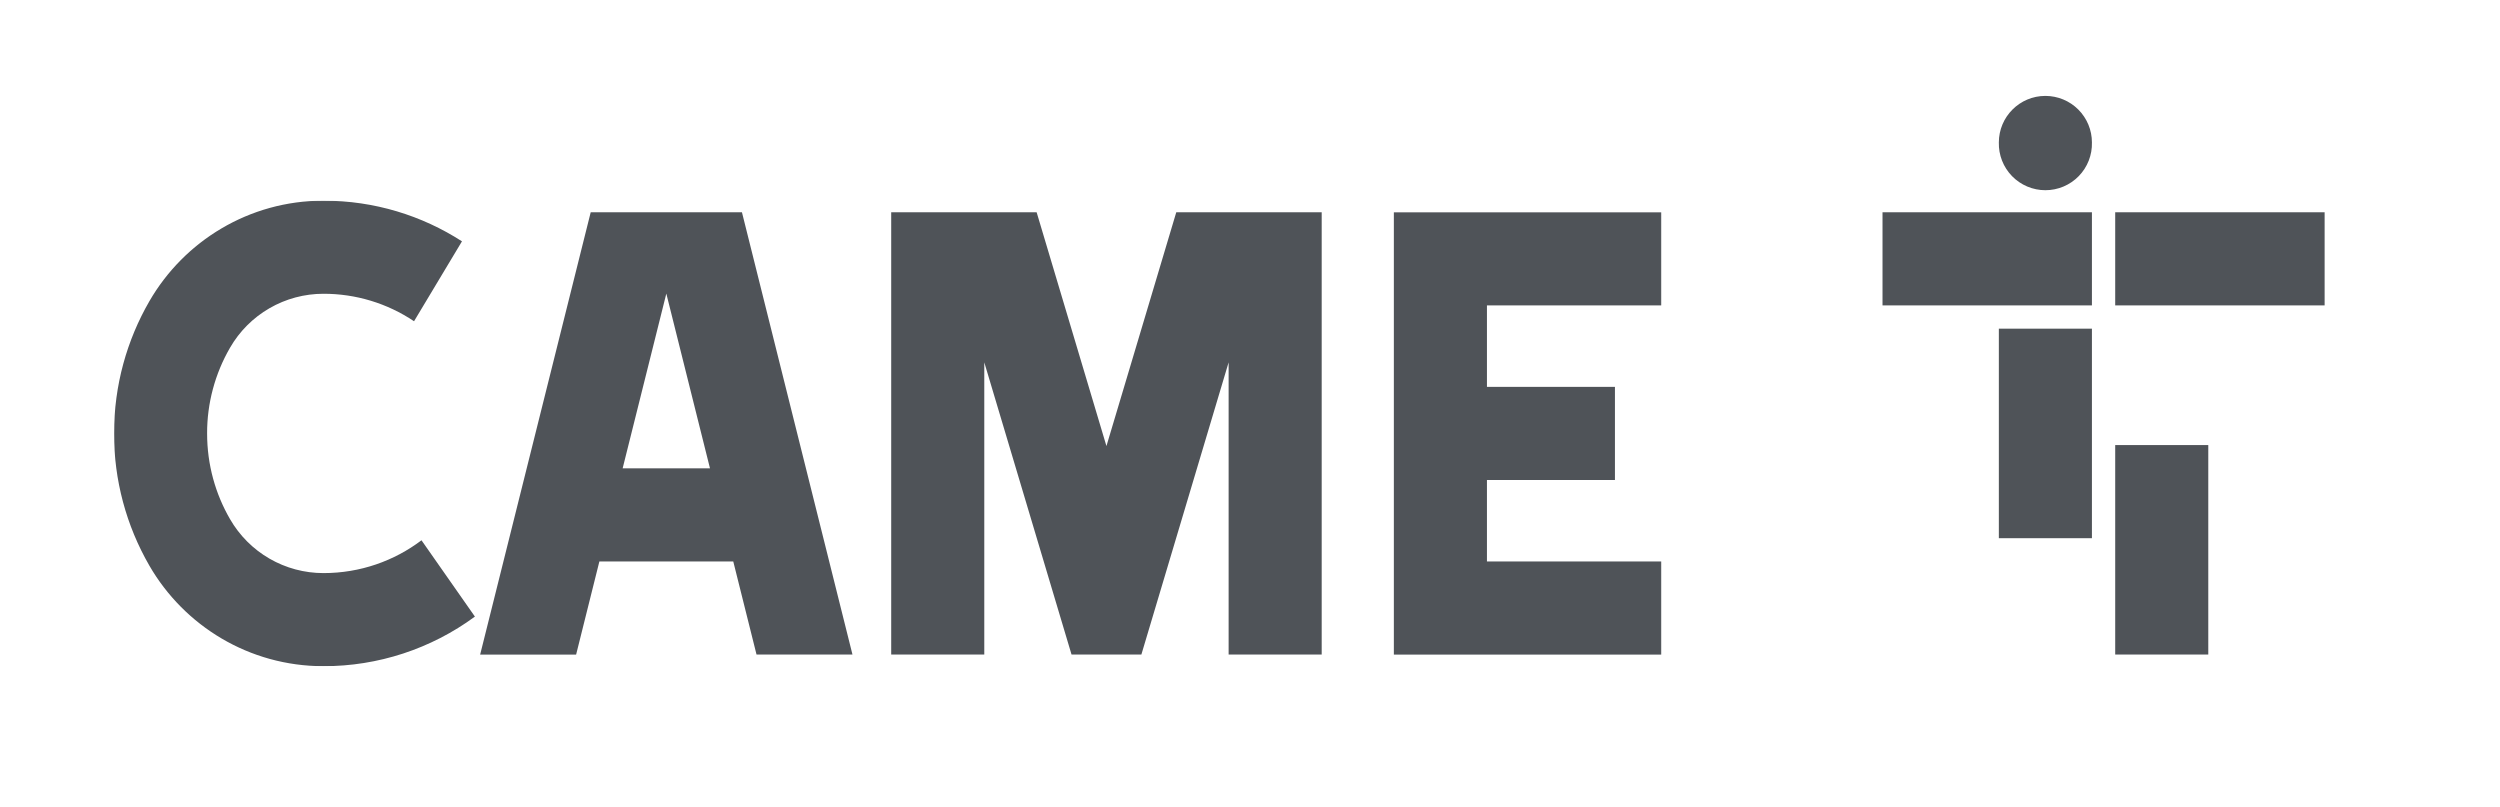 <?xml version="1.0" encoding="UTF-8"?> <svg xmlns="http://www.w3.org/2000/svg" width="1929" height="623" viewBox="0 0 1929 623" fill="none"><mask id="mask0_79_272" style="mask-type:luminance" maskUnits="userSpaceOnUse" x="88" y="154" width="1194" height="361"><path d="M88 514.031H1281.97V154.829H88V514.043V514.031Z" fill="white"></path></mask><g mask="url(#mask0_79_272)"><path fill-rule="evenodd" clip-rule="evenodd" d="M1281.97 235.646V163.816H1075.5V505.069H1281.97V433.238H1147.33V370.37H1246.09V298.515H1147.33V235.646H1281.97ZM249.584 226.672C234.958 226.663 220.588 230.511 207.926 237.828C195.264 245.144 184.759 255.669 177.469 268.341C165.845 288.423 159.751 311.224 159.806 334.424C159.806 358.651 166.25 381.136 177.469 400.519C184.758 413.192 195.263 423.719 207.925 431.037C220.587 438.356 234.957 442.206 249.584 442.2C277.997 442.2 304.183 432.781 325.224 416.885L366.439 475.761C332.587 500.68 291.629 514.094 249.584 514.031C192.202 514.031 142.092 482.844 115.288 436.502C97.35 405.473 87.936 370.258 88 334.424C88 297.254 97.933 262.395 115.288 232.37C142.105 186.016 192.202 154.829 249.584 154.829C288.956 154.829 325.644 166.35 356.457 186.214L319.472 247.871C298.807 234.01 274.472 226.628 249.584 226.672ZM880.667 505.044H826.797L759.47 279.59V505.056H687.652V163.803H799.869L853.726 344.177L907.608 163.803H1019.82V505.056H948.007V279.59L880.679 505.056L880.667 505.044ZM514.132 226.536L480.425 361.383H547.827L514.132 226.536ZM444.516 505.069H370.484L455.785 163.803H572.491L657.767 505.056H583.735L565.787 433.226H462.477L444.541 505.044L444.516 505.069Z" fill="#4F5358"></path></g><path fill-rule="evenodd" clip-rule="evenodd" d="M1542.31 109.921C1542.31 90.094 1558.4 74 1578.22 74C1587.75 74.007 1596.89 77.794 1603.62 84.531C1610.35 91.267 1614.14 100.4 1614.13 109.921C1614.26 114.713 1613.42 119.481 1611.67 123.945C1609.93 128.409 1607.3 132.477 1603.95 135.911C1600.61 139.344 1596.61 142.073 1592.19 143.937C1587.77 145.8 1583.02 146.76 1578.22 146.76C1573.43 146.76 1568.68 145.8 1564.26 143.937C1559.84 142.073 1555.84 139.344 1552.49 135.911C1549.15 132.477 1546.52 128.409 1544.77 123.945C1543.02 119.481 1542.19 114.713 1542.31 109.921ZM1632.09 505.057H1703.91V343.41H1632.09V505.057ZM1542.31 415.253H1614.13V253.607H1542.31V415.253ZM1632.09 235.646H1793.68V163.803H1632.09V235.646ZM1452.55 235.646H1614.13V163.803H1452.55V235.646Z" fill="#4F5358"></path></svg> 